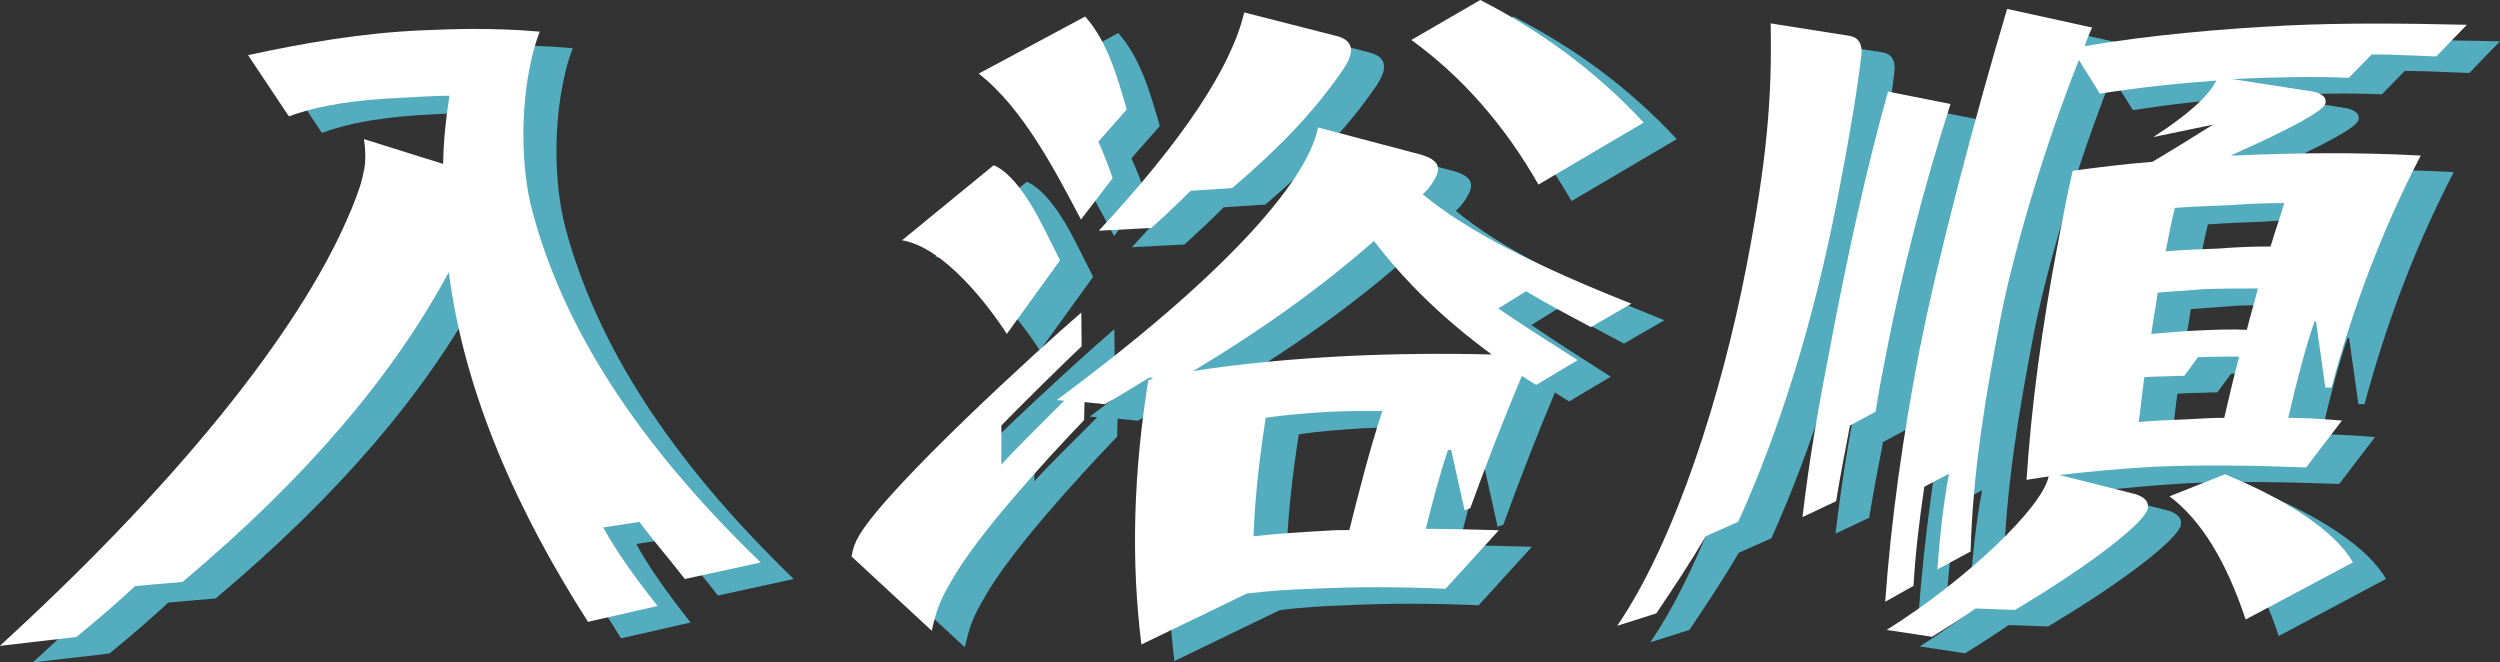 <?xml version="1.0" encoding="UTF-8"?><svg id="_レイヤー_2" xmlns="http://www.w3.org/2000/svg" viewBox="0 0 302.46 80.13"><rect x="0" y="0" width="302.46" height="80.13" fill="#333333" stroke="none"/><defs><style>.cls-1{fill:#fff;}.cls-2{fill:#53adbe;}</style></defs><g id="A-1"><g id="_ページタイトル"><g id="OL"><g id="timetable"><path class="cls-2" d="m46.45,27.49c1.05-2.58,1.32-3.5,1.63-5.08.13-.67.2-2-.05-3.58l9.58,3c.05-2.67.31-5.41.77-8.25-1.85,0-4,.17-5.87.25-5.31.25-9.68.83-13.56,2.25l-4.94-7.41c6.94-1.5,13.73-2.67,21-3,2.05-.08,4.1-.17,6.32-.17,2.59,0,5.16.08,7.97.33-.76,2-1.01,3.33-1.29,4.75-.81,4.17-1.15,11.16.4,16.99,3.7,13.83,12.37,27.74,27.62,42.48l-9.17,2c-2-2.58-4.04-4.92-5.5-6.91l-4.38.67c1.5,2.75,3.67,5.83,6.57,9.5l-8.41,1.92c-8.37-13.08-14.93-27.4-16.84-42.31-6.8,12.66-17.43,25.07-32.21,37.48l-5.73.5c-2.14,2-4.58,4.08-7.11,6.16l-9.27,1.08c23.69-21.66,37.21-39.9,42.45-52.64Z"/><path class="cls-2" d="m107.02,69.3c.19-1,.42-1.67.96-2.58,3.55-5.91,21.51-22.32,26.84-26.9l.04,4.08c-2.04,1.92-7.63,7.41-9.71,9.58v4.75c1.44-1.67,4.96-5.08,7.6-7.75l-.91-.08c19.84-14.66,30.33-26.32,31.62-32.98l12.31,3.25c1.58.42,2.38,1.08,2.18,2.08-.16.83-1.17,2.25-1.83,2.75,5.41,4.5,13.92,8.75,25.25,13.24l-4.89,2.83c-2.68-1.42-5.2-2.75-7.85-4.33l-3.36,2.08c3.02,2.08,6.23,4.08,9.6,6.25l-5.02,3-1.73-1.08c-2.22,5.25-4.27,10.58-6.24,15.99l-.69.25-1.63-7.33-.39.08c-1.08,3.17-1.89,6.41-2.67,9.5,2.87,0,5.81.08,8.84.17l-6.45,7.08c-5.59-.25-10.95-.25-16.08,0-2.7.08-5.32.25-7.97.58l-12.75,6.16c-1.27-10.16-.96-20.82.84-31.98l.59-.17-.43-.17c-1.67,1-3.47,2.17-5.43,3.25l-2.45-.25-.05,2.17c-4.63,4.83-12.95,13.91-16.07,19.49-1.38,2.33-1.79,3.5-2.36,6l-9.72-9Zm6.11-38.23l11.09-9.08c2.32.92,4.62,4.75,5.62,6.75.68,1.25,1.8,3.58,2.41,4.75l-6.44,8.91c-2.2-3.42-7.58-10.49-12.68-11.33Zm9.27-20.16l12.89-6.91c2.73,3.08,3.86,7.25,5.03,11.24l-3.44,3.91c.59,1.25,1.39,3.33,1.73,4.41l-3.83,5c-3.04-5.75-7-13.49-12.38-17.66Zm32.12-7.41l11.09,2.83c1.41.33,2.01,1.08,1.8,2.17-.1.5-.41,1.17-.92,1.92-3.6,5.25-7.86,9.58-13.4,14.33l-5.05.33c-1.49,1.5-3.08,3-4.75,4.5l-6.35.33c10.15-10.91,16.02-19.74,17.59-26.4Zm29.96,41.39c-5.91-4.33-10.56-8.91-14.25-13.74-6.35,5.58-13.65,10.83-21.9,15.74,6-.92,12.21-1.5,18.93-1.83,5.41-.25,11.25-.33,17.22-.17Zm-28.84,21.99c2.93-.33,5.83-.5,8.82-.67.94-.08,1.86-.08,2.79-.08,1.21-4.83,2.41-9.58,3.99-14.41-1.94,0-4.07,0-6.11.08-2.62.17-5.24.33-8,.75-.75,4.83-1.3,9.58-1.48,14.33Zm19.12-60.05l8.33-4.83c7.14,3.66,13.8,8.41,19.77,14.83l-12.73,7.5c-4.14-7.25-9.29-13.08-15.37-17.49Z"/><path class="cls-2" d="m215.26,34.4c2.5-12.91,3.15-20.57,2.96-29.57l9.5,1.5c1.08.17,1.67.92,1.46,2.5-.63,5.16-1.64,10.83-2.88,17.24-2.89,14.91-6.99,27.99-12,39.06l-3.94,1.75c-1.94,3.33-4.01,6.41-5.97,9.33l-4.73,1.5c7.1-10.41,12.66-28.15,15.6-43.31Zm10.54,7.58c1.86-9.58,3.9-19.16,6.62-28.9l7.56,1.5c-3.26,10.16-5.88,20.32-7.86,30.57-.44,2.25-.87,4.5-1.2,6.66l-3.1,1.67c-.58,3-1.18,6.08-1.68,9.16l-4.07,1.92c.9-7.5,1.79-12.58,3.73-22.57Zm10.57,1.75c1.92-9.91,6.53-27.49,10.46-40.65l10.28,2.25c-.33.75-.66,1.5-.9,2.25,7.93-1.33,16.21-2.08,24.6-2.5,7-.33,14.28-.25,21.64-.08l-3.7,3.83c-2.57-.08-5.22-.25-7.81-.25l-2.77,2.83c-4.12-.17-8.21-.08-12.4.08l-1.68.08,9.69,1.5c1.24.25,1.7.75,1.57,1.42-.18.92-4.2,3.08-11.48,6.33h.55c7.09-.33,14.68-.42,22.45,0-4.72,9.08-8.19,18.41-10.8,28.07h-.74l-1.13-8h-.18c-1.04,3-2.06,6.83-3.18,11.66,2.31,0,4.4.17,6.5.33l-4.33,5.67c-6.79-.25-12.96-.33-18.46-.08-4.12.25-7.88.58-11.38,1l9.25,2.33c1.21.42,1.56,1,1.42,1.75-.31,1.58-6.54,6.58-16.05,12.24l-4.77-.17c-1.7,1.17-3.5,2.33-5.28,3.42l-5.48-.83c9.57-6,18.86-14.82,19.59-18.57-.96.17-1.8.25-2.67.42.55-8.58,1.81-18.41,3.94-29.4.52-2.67,1.03-5.33,1.64-8,3.13-.42,6.35-.83,9.64-1.08,2.4-1.42,4.82-2.92,7.34-4.5l-7.22,1.5c4.01-2.58,6.68-4.91,7.61-6.83-4.68.33-9.31.83-14.08,1.58l-2.54-4.08c-4.54,11.49-8.03,23.82-9.46,31.15-1.9,9.83-3.37,18.82-3.64,28.32l-4.02,2.17c.28-3.83.72-8,1.41-11.58l-2.99,1.58c-.59,4-1.07,7.91-1.31,11.99l-3.42,1.92c.69-9.75,2.13-20.07,4.26-31.07Zm27.06,3.91c-.26,1.83-.43,3.67-.68,5.41,2.06-.17,4.02-.25,6.07-.33,1.4-.08,2.8-.17,4.28-.17.56-2.42,1.14-4.92,1.81-7.41-1.57,0-3.42,0-5,.08l-1.64,2.25c-1.11,0-2.14.08-3.25.08l-1.59.08Zm1.62-10.24c-.23,1.67-.55,3.33-.78,5,1.88-.17,3.85-.33,5.72-.42,1.87-.08,3.91-.17,5.84-.08.42-1.67.92-3.33,1.34-5-2.03,0-4.16,0-6.48.08l-5.62.42Zm.97-5c2.16-.17,4.3-.25,6.44-.33,2.06-.17,4.21-.25,6.24-.25.52-1.75,1.14-3.5,1.66-5.25-2.12,0-4.36.08-6.52.25-2.23.08-4.47.17-6.72.33-.43,1.75-.77,3.5-1.11,5.25Zm.45,29.65l6.71-2.67c7.54,3.08,13.35,6.91,15.49,10.66l-12.98,6.91c-2.34-7-5.34-11.99-9.22-14.91Z"/><path class="cls-1" d="m42.45,25.49c1.05-2.58,1.32-3.5,1.63-5.08.13-.67.2-2-.05-3.58l9.58,3c.05-2.67.31-5.41.77-8.25-1.85,0-4,.17-5.87.25-5.31.25-9.68.83-13.56,2.25l-4.94-7.41c6.94-1.5,13.73-2.67,21-3,2.05-.08,4.1-.17,6.32-.17,2.59,0,5.16.08,7.97.33-.76,2-1.01,3.33-1.29,4.75-.81,4.17-1.15,11.16.4,16.99,3.7,13.83,12.37,27.74,27.62,42.48l-9.17,2c-2-2.58-4.04-4.92-5.5-6.91l-4.38.67c1.5,2.75,3.67,5.83,6.57,9.5l-8.41,1.92c-8.37-13.08-14.93-27.4-16.84-42.31-6.8,12.66-17.43,25.07-32.21,37.48l-5.73.5c-2.14,2-4.58,4.08-7.11,6.16l-9.27,1.08c23.69-21.66,37.21-39.9,42.45-52.64Z"/><path class="cls-1" d="m103.02,67.3c.19-1,.42-1.67.96-2.58,3.55-5.91,21.51-22.32,26.84-26.9l.04,4.08c-2.04,1.92-7.63,7.41-9.71,9.58v4.75c1.44-1.67,4.96-5.08,7.6-7.75l-.91-.08c19.84-14.66,30.33-26.32,31.62-32.98l12.31,3.25c1.58.42,2.38,1.08,2.18,2.08-.16.83-1.17,2.25-1.83,2.75,5.41,4.5,13.92,8.75,25.25,13.24l-4.89,2.83c-2.68-1.42-5.2-2.75-7.85-4.33l-3.36,2.08c3.02,2.08,6.23,4.08,9.6,6.25l-5.02,3-1.73-1.08c-2.22,5.25-4.27,10.58-6.24,15.99l-.69.25-1.63-7.33-.39.08c-1.08,3.17-1.89,6.41-2.67,9.5,2.87,0,5.81.08,8.84.17l-6.45,7.08c-5.59-.25-10.95-.25-16.08,0-2.7.08-5.32.25-7.97.58l-12.75,6.16c-1.27-10.16-.96-20.82.84-31.98l.59-.17-.43-.17c-1.67,1-3.47,2.17-5.43,3.25l-2.45-.25-.05,2.17c-4.63,4.83-12.95,13.91-16.07,19.49-1.38,2.33-1.79,3.5-2.36,6l-9.72-9Zm6.11-38.23l11.09-9.08c2.32.92,4.62,4.75,5.62,6.75.68,1.25,1.8,3.58,2.41,4.75l-6.44,8.91c-2.2-3.42-7.58-10.49-12.68-11.33Zm9.27-20.16l12.89-6.91c2.73,3.08,3.86,7.25,5.03,11.24l-3.44,3.91c.59,1.25,1.39,3.33,1.73,4.41l-3.83,5c-3.04-5.75-7-13.49-12.38-17.66Zm32.12-7.41l11.09,2.83c1.41.33,2.01,1.08,1.8,2.17-.1.5-.41,1.17-.92,1.92-3.6,5.25-7.86,9.58-13.4,14.33l-5.05.33c-1.49,1.5-3.08,3-4.75,4.5l-6.35.33c10.15-10.91,16.02-19.74,17.59-26.4Zm29.96,41.39c-5.91-4.33-10.56-8.91-14.25-13.74-6.35,5.58-13.65,10.83-21.9,15.74,6-.92,12.21-1.5,18.93-1.83,5.41-.25,11.25-.33,17.22-.17Zm-28.84,21.99c2.93-.33,5.83-.5,8.82-.67.94-.08,1.86-.08,2.79-.08,1.21-4.83,2.41-9.58,3.99-14.41-1.94,0-4.07,0-6.11.08-2.62.17-5.24.33-8,.75-.75,4.83-1.3,9.58-1.48,14.33Zm19.12-60.05l8.33-4.83c7.14,3.66,13.8,8.41,19.77,14.83l-12.73,7.5c-4.14-7.25-9.29-13.08-15.37-17.49Z"/><path class="cls-1" d="m211.26,32.4c2.5-12.91,3.15-20.57,2.96-29.57l9.5,1.5c1.08.17,1.67.92,1.46,2.5-.63,5.16-1.64,10.83-2.88,17.24-2.89,14.91-6.99,27.99-12,39.06l-3.94,1.75c-1.94,3.33-4.01,6.41-5.97,9.33l-4.73,1.5c7.1-10.41,12.66-28.15,15.6-43.31Zm10.54,7.58c1.86-9.58,3.9-19.16,6.62-28.9l7.56,1.5c-3.26,10.16-5.88,20.32-7.86,30.57-.44,2.25-.87,4.5-1.2,6.66l-3.1,1.67c-.58,3-1.18,6.08-1.68,9.16l-4.07,1.92c.9-7.5,1.79-12.58,3.73-22.57Zm10.57,1.75c1.92-9.91,6.53-27.49,10.46-40.65l10.28,2.25c-.33.75-.66,1.5-.9,2.25,7.93-1.33,16.21-2.08,24.6-2.5,7-.33,14.28-.25,21.64-.08l-3.7,3.83c-2.57-.08-5.22-.25-7.81-.25l-2.77,2.83c-4.12-.17-8.21-.08-12.4.08l-1.68.08,9.69,1.5c1.24.25,1.7.75,1.57,1.42-.18.92-4.2,3.08-11.48,6.33h.55c7.09-.33,14.68-.42,22.45,0-4.72,9.08-8.19,18.41-10.8,28.07h-.74l-1.13-8h-.18c-1.04,3-2.06,6.83-3.18,11.66,2.31,0,4.4.17,6.5.33l-4.33,5.67c-6.79-.25-12.96-.33-18.46-.08-4.12.25-7.88.58-11.38,1l9.25,2.33c1.21.42,1.56,1,1.42,1.75-.31,1.58-6.54,6.58-16.05,12.24l-4.77-.17c-1.7,1.17-3.5,2.33-5.28,3.42l-5.48-.83c9.57-6,18.86-14.82,19.59-18.57-.96.17-1.8.25-2.67.42.55-8.58,1.81-18.41,3.94-29.4.52-2.67,1.03-5.33,1.64-8,3.13-.42,6.35-.83,9.64-1.08,2.4-1.42,4.82-2.92,7.34-4.5l-7.22,1.5c4.01-2.58,6.68-4.91,7.61-6.83-4.68.33-9.31.83-14.08,1.58l-2.54-4.08c-4.54,11.49-8.03,23.82-9.46,31.15-1.9,9.83-3.37,18.82-3.64,28.32l-4.02,2.17c.28-3.83.72-8,1.41-11.58l-2.99,1.58c-.59,4-1.07,7.91-1.31,11.99l-3.42,1.92c.69-9.75,2.13-20.07,4.26-31.07Zm27.06,3.91c-.26,1.83-.43,3.67-.68,5.41,2.06-.17,4.02-.25,6.07-.33,1.4-.08,2.8-.17,4.28-.17.56-2.42,1.14-4.92,1.81-7.41-1.57,0-3.42,0-5,.08l-1.64,2.25c-1.11,0-2.14.08-3.25.08l-1.59.08Zm1.62-10.24c-.23,1.67-.55,3.33-.78,5,1.88-.17,3.85-.33,5.72-.42,1.87-.08,3.91-.17,5.84-.08.42-1.67.92-3.33,1.34-5-2.03,0-4.16,0-6.48.08l-5.62.42Zm.97-5c2.16-.17,4.3-.25,6.44-.33,2.06-.17,4.21-.25,6.24-.25.52-1.75,1.14-3.5,1.66-5.25-2.12,0-4.36.08-6.52.25-2.23.08-4.47.17-6.72.33-.43,1.75-.77,3.5-1.11,5.25Zm.45,29.65l6.71-2.67c7.54,3.08,13.35,6.91,15.49,10.66l-12.98,6.91c-2.34-7-5.34-11.99-9.22-14.91Z"/></g></g></g></g></svg>